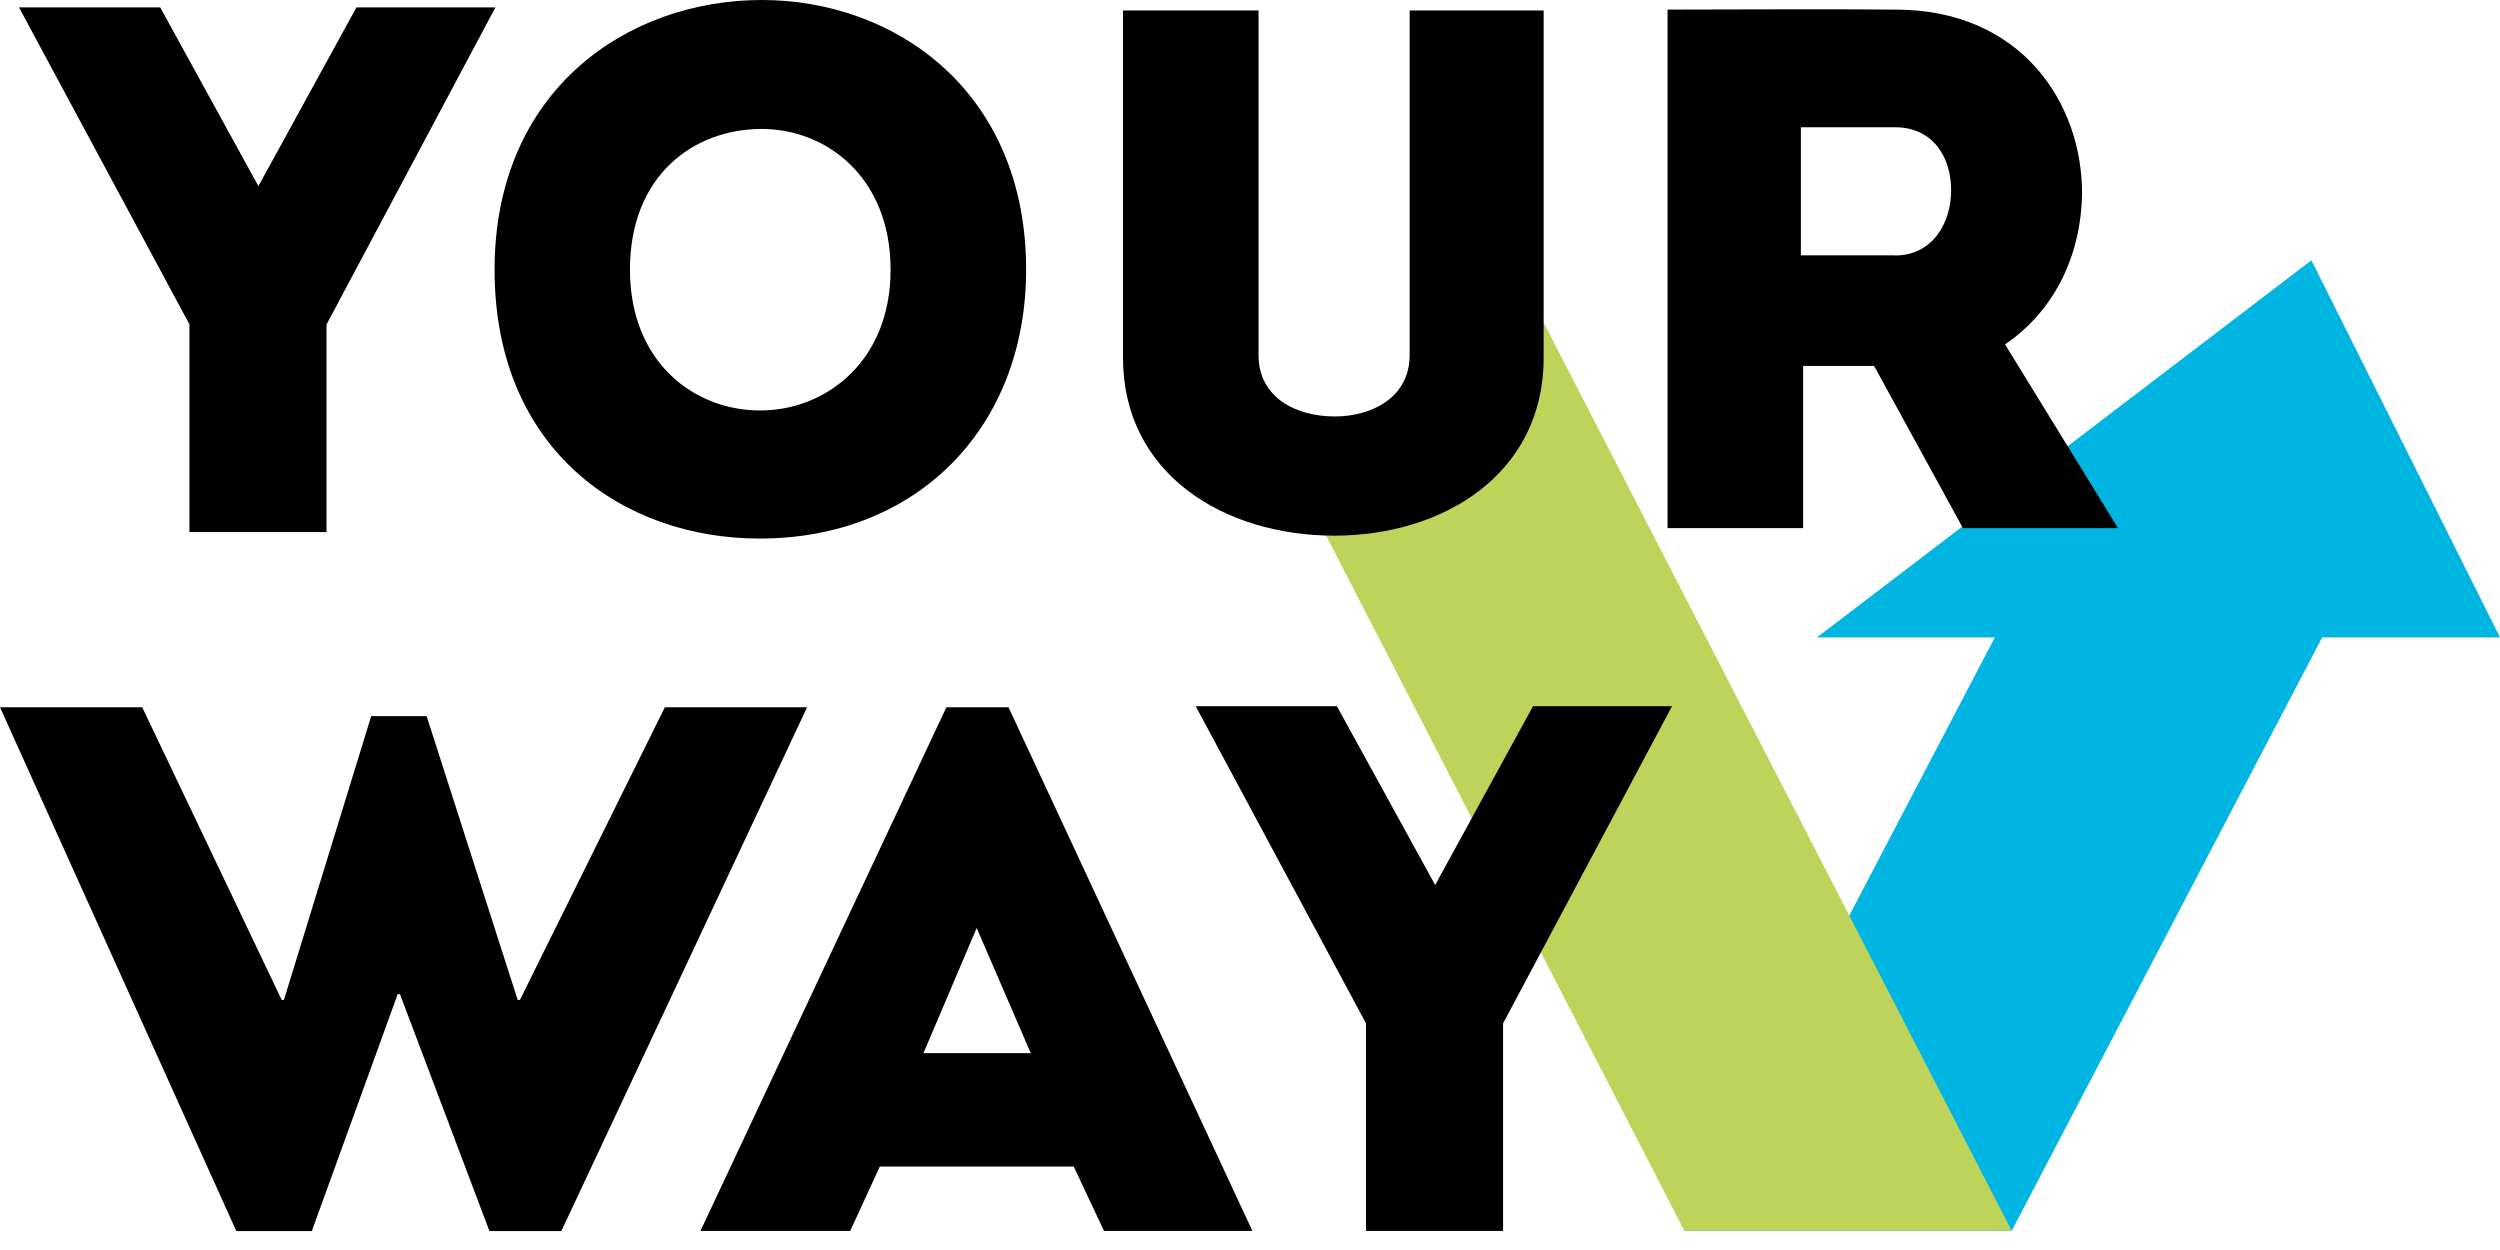 <?xml version="1.0" encoding="UTF-8"?> <svg xmlns="http://www.w3.org/2000/svg" width="94" height="47" viewBox="0 0 94 47" fill="none"> <path d="M94 23.966L86.909 9.787L68.319 23.966H75.005L63.332 46.277H75.642L87.314 23.966H94Z" fill="#00B5E2"></path> <path d="M52.115 17.166L48.898 18.267L63.331 46.276H75.641L57.81 11.68L55.474 15.486L52.115 17.166Z" fill="#BED359"></path> <path d="M28.563 20.25C23.415 20.25 18.596 16.909 18.596 10.141C18.596 3.4 23.576 0 28.647 0C33.627 0 38.582 3.4 38.582 10.141C38.582 16.097 34.464 20.25 28.563 20.25ZM28.589 15.434C31.008 15.434 33.486 13.625 33.486 10.141C33.486 6.658 31.066 4.848 28.64 4.848C26.105 4.848 23.686 6.574 23.686 10.141C23.692 13.618 26.086 15.434 28.589 15.434Z" fill="black"></path> <path d="M79.637 19.858H73.807L70.467 13.76H67.797V19.858H62.7V0.361C65.596 0.361 68.408 0.335 71.272 0.361C75.975 0.361 78.285 3.844 78.285 7.27C78.26 9.497 77.314 11.642 75.39 12.949L79.637 19.858ZM71.246 9.607C72.668 9.607 73.363 8.383 73.363 7.154C73.363 5.924 72.694 4.784 71.246 4.784H67.713V9.6H71.246V9.607Z" fill="black"></path> <path d="M16.042 26.927L19.465 37.597H19.549L24.999 26.593H30.346L21.106 46.289H18.403L15.038 37.378H14.954L11.724 46.289H8.886L0 26.593H5.347L10.592 37.597H10.675L13.957 26.927H16.042Z" fill="black"></path> <path d="M33.081 43.862L31.968 46.283H26.337L35.584 26.593H37.92L47.09 46.283H41.511L40.372 43.862H33.081ZM34.722 39.599H38.757L36.723 34.892L34.722 39.599Z" fill="black"></path> <path d="M57.642 26.554H62.867L56.516 38.479V46.283H51.362V38.479L44.959 26.554H50.268L53.962 33.276L57.642 26.554Z" fill="black"></path> <path d="M13.403 0.277H18.628L12.277 12.202V20.006H7.123V12.195L0.714 0.277H6.023L9.716 6.999L13.403 0.277Z" fill="black"></path> <path d="M42.225 13.451V0.393H47.321V13.348C47.321 14.964 48.743 15.659 50.191 15.659C51.555 15.659 53.003 14.964 53.003 13.348V0.393H58.041V13.457C58.041 17.829 54.258 20.141 50.165 20.141C46.034 20.141 42.225 17.829 42.225 13.451Z" fill="black"></path> </svg> 